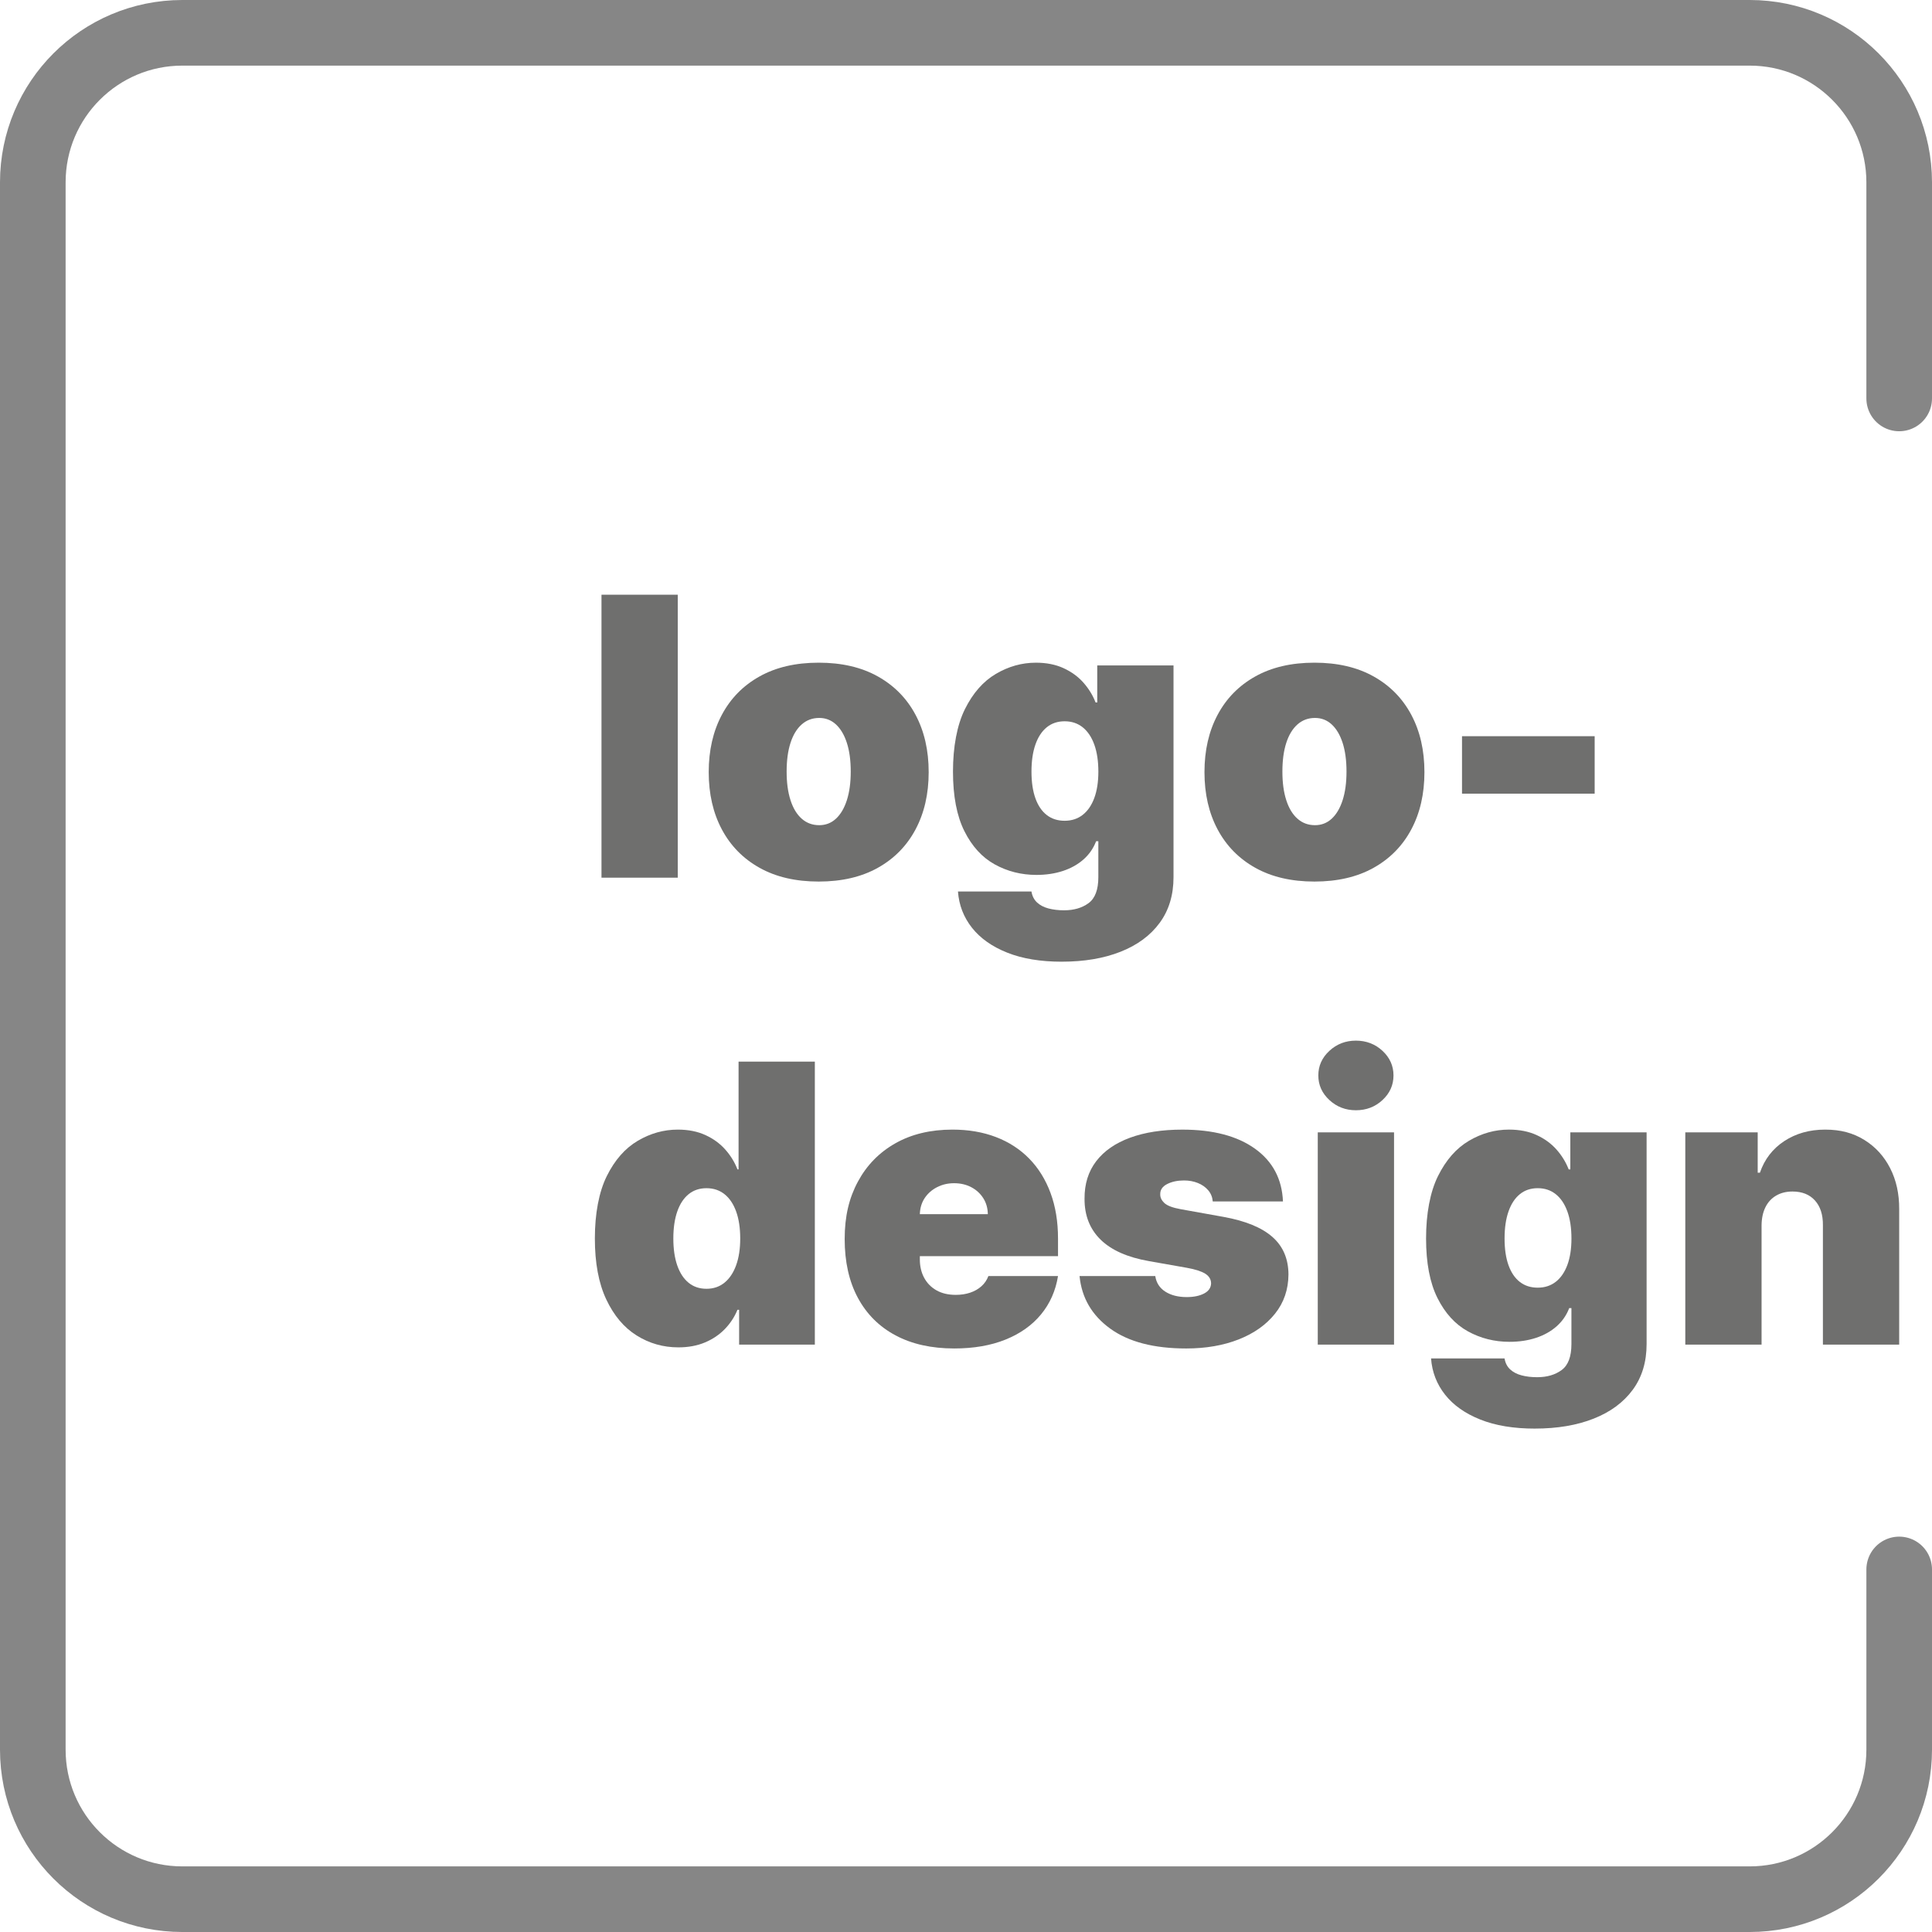 <?xml version="1.0" encoding="UTF-8"?>
<svg id="Ebene_2" data-name="Ebene 2" xmlns="http://www.w3.org/2000/svg" width="1737.13" height="1737.13" viewBox="0 0 1737.13 1737.13">
  <defs>
    <style>
      .cls-1 {
        fill: #6f6f6e;
        stroke-width: 0px;
      }

      .cls-2 {
        fill: none;
        stroke: #868686;
        stroke-linecap: round;
        stroke-miterlimit: 10;
        stroke-width: 59px;
      }
    </style>
  </defs>
  <g id="Ebene_1-2" data-name="Ebene 1">
    <g>
      <path class="cls-2" d="M1707.63,358.25v-194.3c0-74.25-60.2-134.45-134.45-134.45H163.95c-74.25,0-134.45,60.2-134.45,134.45v1409.23c0,74.26,60.2,134.45,134.45,134.45h1409.23c74.25,0,134.45-60.19,134.45-134.45v-162.04"/>
      <g>
        <path class="cls-1" d="M609.4,534.73v254.43h-68.58v-254.43h68.58Z"/>
        <path class="cls-1" d="M736.12,792.64c-20.71,0-38.43-4.12-53.17-12.36-14.74-8.24-26.05-19.75-33.92-34.54-7.87-14.78-11.8-31.95-11.8-51.5s3.93-36.71,11.8-51.5c7.87-14.78,19.17-26.3,33.92-34.54,14.74-8.24,32.47-12.36,53.17-12.36s38.43,4.12,53.17,12.36c14.74,8.24,26.05,19.75,33.92,34.54,7.87,14.78,11.8,31.95,11.8,51.5s-3.93,36.71-11.8,51.5c-7.87,14.78-19.18,26.3-33.92,34.54-14.74,8.24-32.47,12.36-53.17,12.36ZM736.61,741.95c5.8,0,10.81-1.94,15.03-5.84,4.22-3.89,7.49-9.44,9.81-16.65,2.32-7.21,3.48-15.78,3.48-25.72s-1.16-18.61-3.48-25.78c-2.32-7.16-5.59-12.69-9.81-16.59-4.22-3.89-9.24-5.84-15.03-5.84-6.13,0-11.39,1.95-15.78,5.84-4.39,3.89-7.75,9.42-10.06,16.59-2.32,7.16-3.48,15.76-3.48,25.78s1.16,18.51,3.48,25.72c2.32,7.21,5.67,12.76,10.06,16.65,4.39,3.89,9.65,5.84,15.78,5.84Z"/>
        <path class="cls-1" d="M954.77,864.7c-19.13,0-35.51-2.71-49.14-8.14-13.62-5.42-24.19-12.88-31.68-22.36-7.5-9.48-11.7-20.36-12.61-32.61h66.09c.66,4.06,2.32,7.33,4.97,9.81,2.65,2.48,6.07,4.29,10.25,5.4,4.18,1.12,8.88,1.68,14.1,1.68,8.86,0,16.21-2.15,22.05-6.46,5.84-4.31,8.76-12.09,8.76-23.36v-32.3h-1.99c-2.48,6.46-6.3,11.95-11.43,16.46-5.14,4.51-11.31,7.95-18.51,10.31-7.21,2.36-15.12,3.54-23.73,3.54-13.58,0-26.07-3.15-37.46-9.44-11.39-6.29-20.5-16.27-27.33-29.94s-10.25-31.51-10.25-53.55,3.58-41.74,10.75-56.15c7.16-14.41,16.44-24.97,27.83-31.68,11.39-6.71,23.38-10.06,35.97-10.06,9.44,0,17.72,1.64,24.85,4.91,7.12,3.27,13.09,7.62,17.89,13.04,4.8,5.43,8.45,11.37,10.93,17.83h1.49v-33.3h68.58v190.33c0,16.15-4.16,29.88-12.49,41.18-8.32,11.3-20.02,19.94-35.1,25.9-15.08,5.96-32.67,8.95-52.8,8.95ZM957.26,737.98c6.29,0,11.7-1.76,16.21-5.28,4.51-3.52,7.99-8.57,10.44-15.16,2.44-6.58,3.67-14.51,3.67-23.79s-1.22-17.54-3.67-24.29c-2.44-6.75-5.92-11.93-10.44-15.53-4.52-3.6-9.92-5.4-16.21-5.4s-11.66,1.8-16.09,5.4c-4.43,3.6-7.83,8.78-10.19,15.53-2.36,6.75-3.54,14.85-3.54,24.29s1.18,17.46,3.54,24.04c2.36,6.58,5.76,11.6,10.19,15.03,4.43,3.44,9.79,5.16,16.09,5.16Z"/>
        <path class="cls-1" d="M1181.87,792.64c-20.71,0-38.43-4.12-53.17-12.36-14.74-8.24-26.05-19.75-33.92-34.54-7.87-14.78-11.8-31.95-11.8-51.5s3.93-36.71,11.8-51.5c7.87-14.78,19.17-26.3,33.92-34.54,14.74-8.24,32.47-12.36,53.17-12.36s38.43,4.12,53.17,12.36c14.74,8.24,26.05,19.75,33.92,34.54,7.87,14.78,11.8,31.95,11.8,51.5s-3.93,36.71-11.8,51.5c-7.87,14.78-19.18,26.3-33.92,34.54-14.74,8.24-32.47,12.36-53.17,12.36ZM1182.37,741.95c5.8,0,10.81-1.94,15.03-5.84,4.22-3.89,7.49-9.44,9.81-16.65,2.32-7.21,3.48-15.78,3.48-25.72s-1.16-18.61-3.48-25.78c-2.32-7.16-5.59-12.69-9.81-16.59-4.22-3.89-9.24-5.84-15.03-5.84-6.13,0-11.39,1.95-15.78,5.84-4.39,3.89-7.75,9.42-10.06,16.59-2.32,7.16-3.48,15.76-3.48,25.78s1.16,18.51,3.48,25.72c2.32,7.21,5.67,12.76,10.06,16.65,4.39,3.89,9.65,5.84,15.78,5.84Z"/>
        <path class="cls-1" d="M1433.82,661.94v51.68h-119.27v-51.68h119.27Z"/>
        <path class="cls-1" d="M609.9,1211.46c-13.58,0-26.07-3.56-37.46-10.68-11.39-7.12-20.5-17.93-27.33-32.43-6.83-14.49-10.25-32.76-10.25-54.79s3.58-41.74,10.75-56.15c7.16-14.41,16.44-24.97,27.83-31.68,11.39-6.71,23.38-10.06,35.97-10.06,9.44,0,17.72,1.64,24.85,4.91,7.12,3.27,13.09,7.62,17.89,13.04,4.8,5.43,8.45,11.37,10.93,17.83h.99v-96.9h68.58v254.43h-68.08v-31.31h-1.49c-2.65,6.46-6.44,12.24-11.37,17.33-4.93,5.09-10.89,9.11-17.89,12.05-7,2.94-14.97,4.41-23.92,4.41ZM635.24,1158.79c6.29,0,11.7-1.84,16.21-5.53,4.51-3.68,7.99-8.9,10.44-15.65,2.44-6.75,3.67-14.76,3.67-24.04s-1.22-17.54-3.67-24.29c-2.44-6.75-5.92-11.93-10.44-15.53-4.52-3.6-9.92-5.4-16.21-5.4s-11.66,1.8-16.09,5.4c-4.43,3.6-7.83,8.78-10.19,15.53-2.36,6.75-3.54,14.85-3.54,24.29s1.18,17.54,3.54,24.29c2.36,6.75,5.76,11.93,10.19,15.53,4.43,3.6,9.79,5.4,16.09,5.4Z"/>
        <path class="cls-1" d="M857.87,1212.45c-20.38,0-37.91-3.91-52.61-11.74-14.7-7.83-26.01-19.09-33.92-33.79-7.91-14.7-11.86-32.32-11.86-52.86s3.98-36.94,11.93-51.68c7.95-14.74,19.17-26.21,33.67-34.41,14.49-8.2,31.6-12.3,51.31-12.3,14.41,0,27.46,2.24,39.13,6.71s21.66,10.95,29.94,19.44c8.28,8.49,14.66,18.78,19.13,30.87,4.47,12.09,6.71,25.72,6.71,40.87v15.9h-170.45v-37.77h107.34c-.08-5.47-1.47-10.29-4.16-14.47-2.69-4.18-6.3-7.45-10.81-9.81-4.52-2.36-9.63-3.54-15.34-3.54s-10.64,1.18-15.28,3.54c-4.64,2.36-8.35,5.61-11.12,9.75-2.78,4.14-4.25,8.99-4.41,14.54v40.75c0,6.13,1.28,11.6,3.85,16.4,2.57,4.8,6.25,8.57,11.06,11.31,4.8,2.73,10.6,4.1,17.39,4.1,4.72,0,9.05-.66,12.98-1.99,3.93-1.32,7.31-3.25,10.13-5.78,2.81-2.53,4.89-5.57,6.21-9.13h62.61c-2.15,13.25-7.25,24.74-15.28,34.48-8.03,9.73-18.66,17.27-31.87,22.61-13.21,5.34-28.64,8.01-46.28,8.01Z"/>
        <path class="cls-1" d="M1153.55,1080.27h-63.11c-.33-3.89-1.7-7.25-4.1-10.06-2.4-2.81-5.49-4.99-9.26-6.52-3.77-1.53-7.93-2.3-12.49-2.3-5.88,0-10.93,1.08-15.16,3.23-4.22,2.15-6.3,5.22-6.21,9.19-.08,2.82,1.14,5.42,3.67,7.83,2.53,2.4,7.43,4.27,14.72,5.59l38.76,6.96c19.55,3.56,34.1,9.55,43.67,17.95,9.57,8.41,14.39,19.65,14.47,33.73-.08,13.58-4.12,25.37-12.11,35.34-7.99,9.98-18.88,17.68-32.67,23.11-13.79,5.42-29.51,8.14-47.15,8.14-29.15,0-51.95-5.96-68.39-17.89-16.44-11.93-25.61-27.66-27.52-47.21h68.08c.91,6.05,3.91,10.71,9.01,13.98,5.09,3.27,11.53,4.91,19.32,4.91,6.29,0,11.49-1.08,15.59-3.23,4.1-2.15,6.19-5.22,6.27-9.19-.08-3.64-1.88-6.54-5.4-8.7-3.52-2.15-9.01-3.89-16.46-5.22l-33.79-5.96c-19.46-3.4-34.04-9.86-43.73-19.38-9.69-9.52-14.49-21.78-14.41-36.77-.08-13.25,3.42-24.49,10.5-33.73,7.08-9.23,17.23-16.27,30.44-21.12,13.21-4.84,28.88-7.27,47.02-7.27,27.58,0,49.34,5.71,65.29,17.14,15.94,11.43,24.33,27.25,25.16,47.46Z"/>
        <path class="cls-1" d="M1184.85,1208.98v-190.83h68.58v190.83h-68.58ZM1219.14,998.27c-9.28,0-17.23-3.06-23.85-9.19-6.63-6.13-9.94-13.5-9.94-22.11s3.31-15.98,9.94-22.11c6.63-6.13,14.58-9.19,23.85-9.19s17.33,3.07,23.92,9.19c6.58,6.13,9.88,13.5,9.88,22.11s-3.29,15.99-9.88,22.11c-6.58,6.13-14.56,9.19-23.92,9.19Z"/>
        <path class="cls-1" d="M1380.14,1284.51c-19.13,0-35.51-2.71-49.14-8.14-13.62-5.42-24.19-12.88-31.68-22.36-7.5-9.48-11.7-20.36-12.61-32.61h66.09c.66,4.06,2.32,7.33,4.97,9.81,2.65,2.48,6.07,4.29,10.25,5.4,4.18,1.12,8.88,1.68,14.1,1.68,8.86,0,16.21-2.15,22.05-6.46,5.84-4.31,8.76-12.09,8.76-23.36v-32.3h-1.99c-2.48,6.46-6.3,11.95-11.43,16.46-5.14,4.51-11.31,7.95-18.51,10.31-7.21,2.36-15.12,3.54-23.73,3.54-13.58,0-26.07-3.15-37.46-9.44-11.39-6.29-20.5-16.27-27.33-29.94s-10.25-31.51-10.25-53.55,3.58-41.74,10.75-56.15c7.16-14.41,16.44-24.97,27.83-31.68,11.39-6.71,23.38-10.06,35.97-10.06,9.44,0,17.72,1.64,24.85,4.91,7.12,3.27,13.09,7.62,17.89,13.04,4.8,5.43,8.45,11.37,10.93,17.83h1.49v-33.3h68.58v190.33c0,16.15-4.16,29.88-12.49,41.18-8.32,11.3-20.02,19.94-35.1,25.9-15.08,5.96-32.67,8.95-52.8,8.95ZM1382.63,1157.79c6.29,0,11.7-1.76,16.21-5.28,4.51-3.52,7.99-8.57,10.44-15.16,2.44-6.58,3.67-14.51,3.67-23.79s-1.22-17.54-3.67-24.29c-2.44-6.75-5.92-11.93-10.44-15.53-4.52-3.6-9.92-5.4-16.21-5.4s-11.66,1.8-16.09,5.4c-4.43,3.6-7.83,8.78-10.19,15.53-2.36,6.75-3.54,14.85-3.54,24.29s1.18,17.46,3.54,24.04c2.36,6.58,5.76,11.6,10.19,15.03,4.43,3.44,9.79,5.16,16.09,5.16Z"/>
        <path class="cls-1" d="M1583.89,1101.64v107.34h-68.58v-190.83h65.1v36.28h1.99c4.14-12.09,11.45-21.57,21.93-28.45,10.48-6.87,22.71-10.31,36.71-10.31s25.24,3.09,35.22,9.26c9.98,6.17,17.72,14.64,23.23,25.41,5.51,10.77,8.22,23.07,8.14,36.9v121.75h-68.58v-107.34c.08-9.44-2.3-16.85-7.14-22.24-4.85-5.38-11.58-8.08-20.19-8.08-5.63,0-10.54,1.22-14.72,3.67-4.18,2.44-7.39,5.92-9.63,10.44-2.24,4.52-3.4,9.92-3.48,16.21Z"/>
      </g>
    </g>
  </g>
</svg>